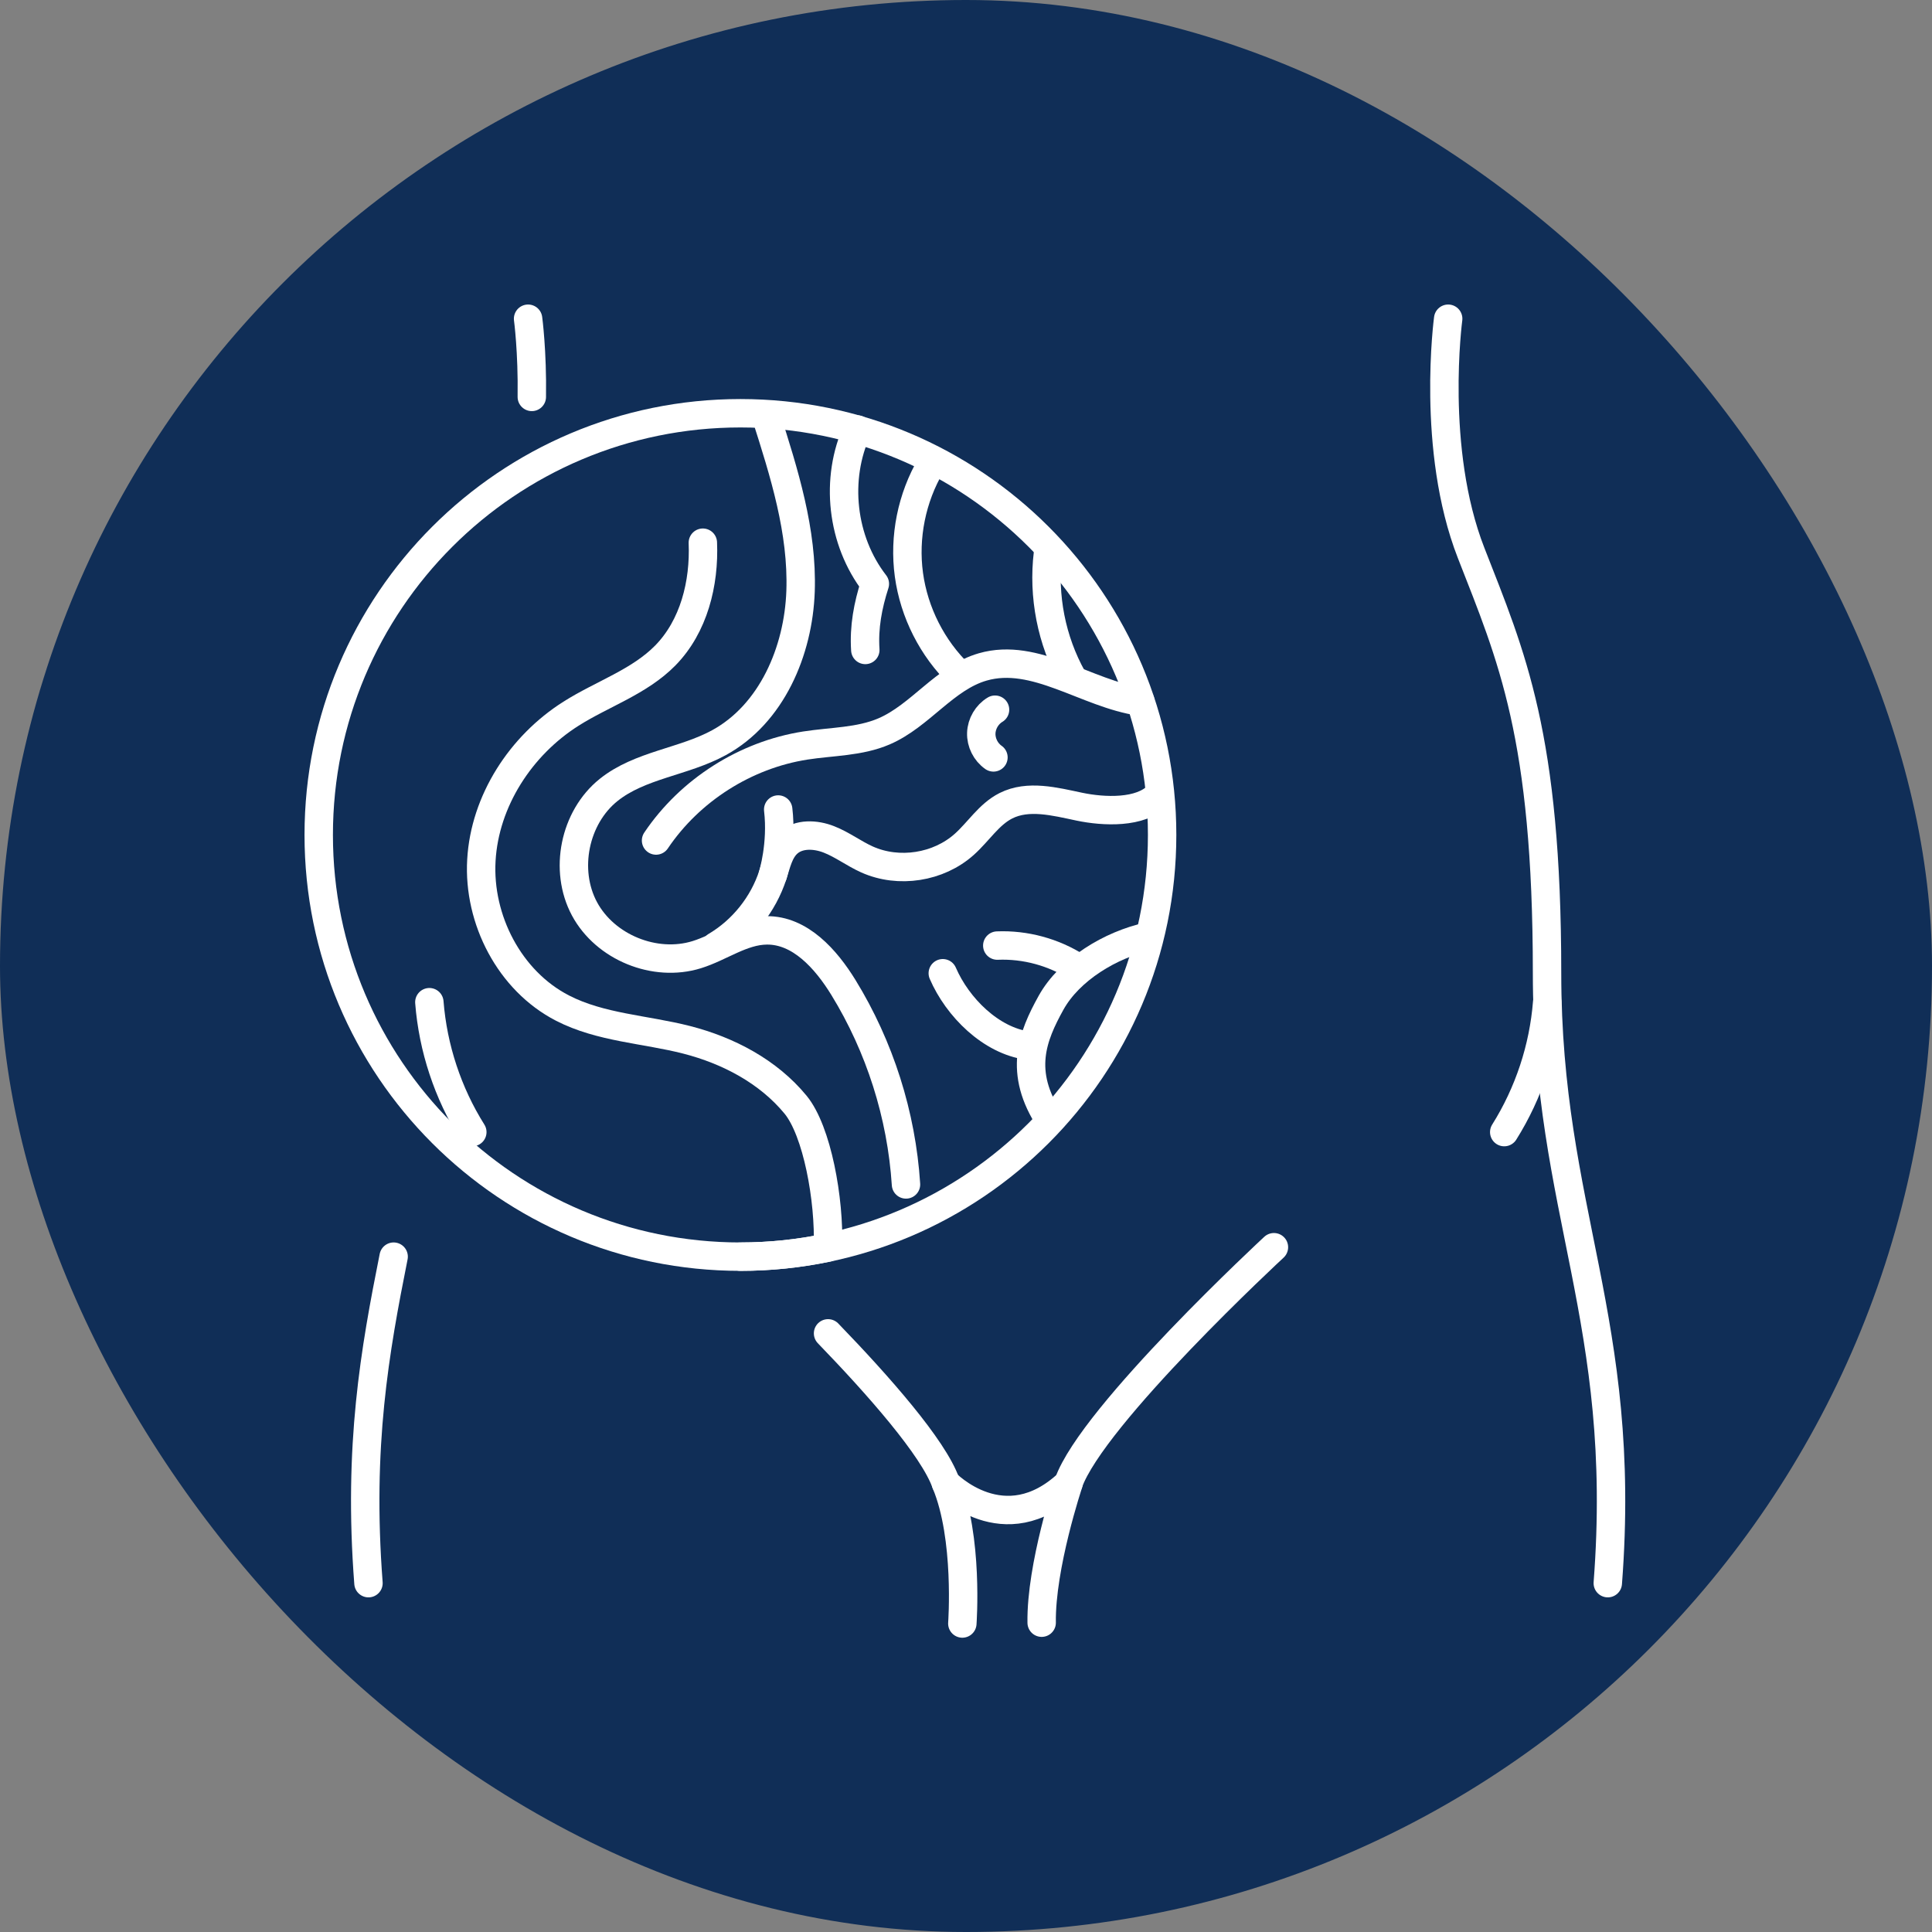 <svg width="68" height="68" viewBox="0 0 68 68" fill="none" xmlns="http://www.w3.org/2000/svg">
<rect x="0" y="0" width="68" height="68" fill="#808080" stroke="none"/>
<rect width="68" height="68" rx="34" fill="#102E57"/>
<path d="M29.145 46.93C30.907 48.752 32.851 50.953 33.292 52.198" stroke="white" stroke-linecap="round" stroke-linejoin="round"/>
<path d="M44.838 43.898C44.838 43.898 38.453 49.807 37.606 52.198" stroke="white" stroke-linecap="round" stroke-linejoin="round"/>
<path d="M56.589 55.722C57.302 46.456 54.451 42.626 54.451 34.251C54.451 25.876 53.204 23.114 51.778 19.461C50.353 15.809 50.971 11.218 50.971 11.218" stroke="white" stroke-linecap="round" stroke-linejoin="round"/>
<path d="M33.871 57.142C33.871 57.142 34.094 54.113 33.292 52.198C33.292 52.198 35.341 54.336 37.613 52.198C37.613 52.198 36.633 55.123 36.663 57.113" stroke="white" stroke-linecap="round" stroke-linejoin="round"/>
<path d="M13.855 44.23C13.197 47.526 12.597 50.883 12.969 55.722" stroke="white" stroke-linecap="round" stroke-linejoin="round"/>
<path d="M18.587 11.218C18.587 11.218 18.742 12.366 18.718 13.97" stroke="white" stroke-linecap="round" stroke-linejoin="round"/>
<path d="M35.022 24.979C34.737 25.15 34.549 25.471 34.538 25.803C34.526 26.135 34.693 26.468 34.966 26.658" stroke="white" stroke-linecap="round" stroke-linejoin="round"/>
<path d="M15.112 35.274C15.239 36.89 15.762 38.474 16.624 39.846" stroke="white" stroke-linecap="round" stroke-linejoin="round"/>
<path d="M54.456 35.274C54.33 36.89 53.806 38.474 52.944 39.846" stroke="white" stroke-linecap="round" stroke-linejoin="round"/>
<path d="M26.956 14.629C27.599 16.639 28.25 18.7 28.177 20.809C28.103 22.919 27.159 25.125 25.307 26.139C24.065 26.819 22.524 26.919 21.42 27.805C20.217 28.771 19.842 30.626 20.571 31.986C21.3 33.345 23.05 34.058 24.523 33.601C25.358 33.342 26.11 32.756 26.984 32.746C28.16 32.733 29.07 33.755 29.686 34.757C30.967 36.843 31.73 39.245 31.888 41.688" stroke="white" stroke-linecap="round" stroke-linejoin="round"/>
<path d="M40.139 24.696C38.236 24.419 36.44 22.942 34.591 23.473C33.254 23.857 32.396 25.19 31.118 25.741C30.253 26.114 29.277 26.095 28.346 26.24C26.236 26.569 24.284 27.811 23.091 29.583" stroke="white" stroke-linecap="round" stroke-linejoin="round"/>
<path d="M25.193 33.302C26.137 32.744 26.865 31.833 27.202 30.791C27.331 30.391 27.421 29.946 27.736 29.668C28.116 29.332 28.703 29.359 29.174 29.544C29.646 29.728 30.056 30.044 30.518 30.251C31.633 30.75 33.032 30.532 33.941 29.717C34.44 29.271 34.807 28.662 35.404 28.36C36.189 27.964 37.127 28.211 37.988 28.392C38.848 28.573 40.151 28.632 40.757 27.994" stroke="white" stroke-linecap="round" stroke-linejoin="round"/>
<path d="M27.202 30.791C27.202 30.791 27.535 29.717 27.39 28.492" stroke="white" stroke-linecap="round" stroke-linejoin="round"/>
<path d="M33.183 34.255C33.702 35.457 34.88 36.627 36.177 36.802" stroke="white" stroke-linecap="round" stroke-linejoin="round"/>
<path d="M35.101 33.281C36.089 33.241 37.087 33.512 37.919 34.048" stroke="white" stroke-linecap="round" stroke-linejoin="round"/>
<path d="M40.409 32.964C39.096 33.249 37.644 34.121 36.992 35.296C36.342 36.471 35.823 37.734 36.958 39.444" stroke="white" stroke-linecap="round" stroke-linejoin="round"/>
<path d="M32.768 16.365C32.089 17.519 31.81 18.904 31.991 20.231C32.173 21.559 32.812 22.819 33.776 23.749" stroke="white" stroke-linecap="round" stroke-linejoin="round"/>
<path d="M36.885 19.475C36.702 20.98 37.009 22.541 37.748 23.866" stroke="white" stroke-linecap="round" stroke-linejoin="round"/>
<path d="M26.061 44.23C27.117 44.23 28.147 44.119 29.14 43.91C29.201 42.217 28.757 39.8 28.001 38.881C27.041 37.714 25.635 36.975 24.171 36.599C22.708 36.224 21.138 36.173 19.795 35.48C17.936 34.521 16.823 32.364 16.943 30.276C17.063 28.187 18.329 26.239 20.097 25.12C21.2 24.421 22.503 24.002 23.418 23.069C24.421 22.045 24.797 20.533 24.738 19.101" stroke="white" stroke-linecap="round" stroke-linejoin="round"/>
<path d="M26.06 44.23C34.258 44.23 40.903 37.585 40.903 29.387C40.903 21.19 34.258 14.545 26.06 14.545C17.863 14.545 11.218 21.19 11.218 29.387C11.218 37.585 17.863 44.23 26.06 44.23Z" stroke="white" stroke-linecap="round" stroke-linejoin="round"/>
<path d="M30.18 15.117C29.372 16.855 29.618 19.035 30.792 20.55C30.546 21.317 30.403 22.072 30.456 22.876" stroke="white" stroke-linecap="round" stroke-linejoin="round"/>
</svg>
